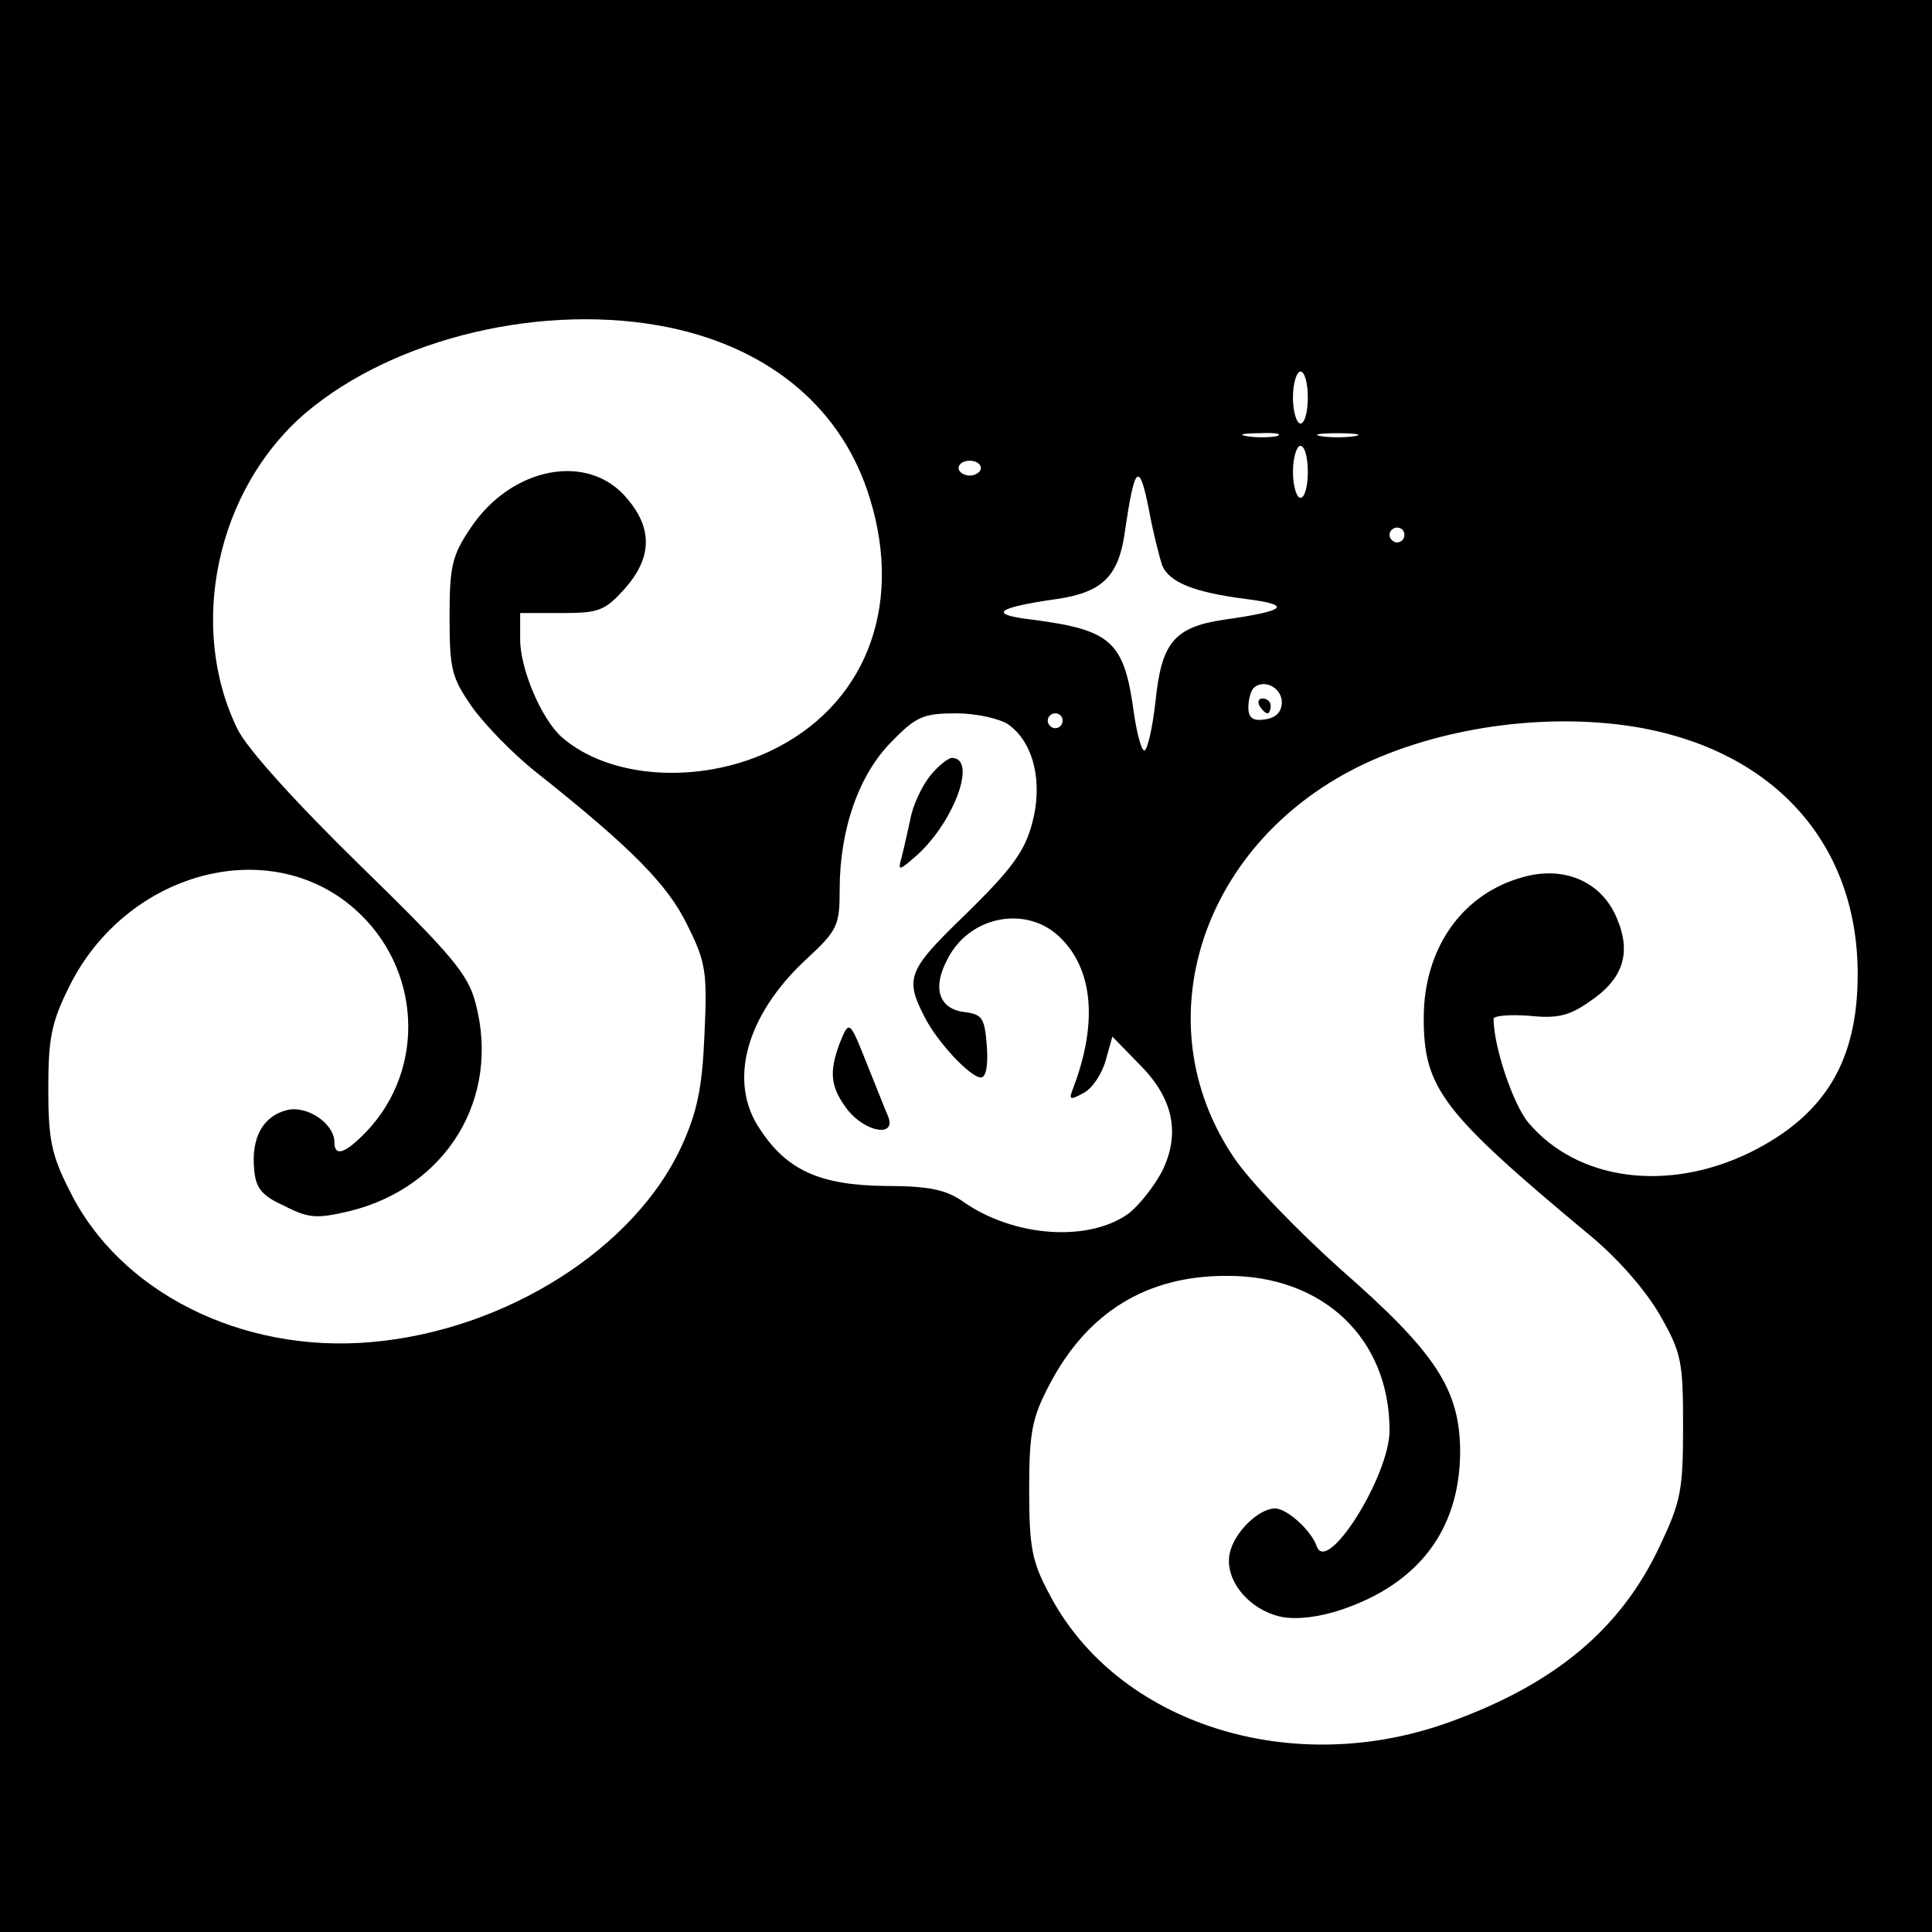 <?xml version="1.0" standalone="no"?>
<!DOCTYPE svg PUBLIC "-//W3C//DTD SVG 20010904//EN"
 "http://www.w3.org/TR/2001/REC-SVG-20010904/DTD/svg10.dtd">
<svg version="1.0" xmlns="http://www.w3.org/2000/svg"
 width="260pt" height="260pt" viewBox="0 0 260 260"
 preserveAspectRatio="xMidYMid meet">
<g transform="translate(0,260) scale(0.1,-0.1)"
fill="#000000" stroke="none">
<path d="M0 1300 l0 -1300 1300 0 1300 0 0 1300 0 1300 -1300 0 -1300 0 0
-1300z m902 859 c137 -29 233 -111 269 -231 45 -147 -8 -279 -135 -339 -96
-45 -216 -37 -280 19 -27 24 -56 91 -56 132 l0 35 56 0 c50 0 58 3 85 33 36
41 38 80 3 121 -52 63 -156 43 -211 -40 -25 -37 -28 -52 -28 -120 0 -70 3 -81
30 -120 17 -24 55 -63 85 -87 130 -103 179 -153 205 -207 25 -50 27 -63 23
-148 -3 -72 -10 -104 -31 -150 -63 -137 -236 -247 -416 -263 -175 -16 -341 67
-408 205 -24 47 -28 69 -28 136 0 67 4 89 28 137 76 154 268 207 384 105 90
-79 97 -215 16 -300 -29 -30 -43 -34 -43 -14 0 25 -37 50 -64 43 -32 -8 -48
-37 -44 -79 2 -26 10 -36 41 -50 33 -17 44 -17 87 -7 131 32 204 152 170 280
-10 39 -32 65 -155 185 -87 85 -152 157 -165 183 -68 138 -29 323 91 426 120
102 323 150 491 115z m858 -94 c0 -19 -4 -35 -10 -35 -5 0 -10 16 -10 35 0 19
5 35 10 35 6 0 10 -16 10 -35z m-42 -52 c-10 -2 -28 -2 -40 0 -13 2 -5 4 17 4
22 1 32 -1 23 -4z m105 0 c-13 -2 -33 -2 -45 0 -13 2 -3 4 22 4 25 0 35 -2 23
-4z m-63 -48 c0 -19 -4 -35 -10 -35 -5 0 -10 16 -10 35 0 19 5 35 10 35 6 0
10 -16 10 -35z m-440 5 c0 -5 -7 -10 -15 -10 -8 0 -15 5 -15 10 0 6 7 10 15
10 8 0 15 -4 15 -10z m244 -131 c10 -23 43 -36 112 -45 64 -8 56 -16 -29 -28
-67 -10 -84 -31 -92 -110 -4 -36 -11 -66 -15 -66 -4 0 -10 23 -14 50 -13 97
-30 112 -136 126 -61 7 -51 16 33 28 61 9 83 31 91 92 13 88 19 94 32 29 6
-33 15 -67 18 -76z m326 41 c0 -5 -4 -10 -10 -10 -5 0 -10 5 -10 10 0 6 5 10
10 10 6 0 10 -4 10 -10z m-165 -225 c0 -13 -8 -21 -22 -23 -17 -3 -23 2 -23
16 0 10 3 22 7 26 13 13 38 1 38 -19z m-368 -30 c34 -24 47 -78 32 -133 -10
-38 -28 -62 -88 -121 -80 -77 -84 -87 -56 -141 17 -33 61 -80 75 -80 7 0 10
16 8 43 -3 37 -6 42 -30 45 -34 4 -44 32 -23 71 29 58 105 73 150 31 46 -43
53 -116 19 -205 -6 -15 -4 -16 14 -6 12 6 25 26 30 44 l9 32 35 -36 c47 -46
57 -94 32 -145 -11 -21 -31 -46 -45 -57 -54 -39 -155 -32 -223 16 -23 16 -46
21 -105 21 -87 1 -132 21 -168 76 -44 64 -19 154 62 229 42 39 45 45 45 94 0
81 26 155 70 199 33 34 43 38 87 38 27 0 58 -7 70 -15z m73 5 c0 -5 -4 -10
-10 -10 -5 0 -10 5 -10 10 0 6 5 10 10 10 6 0 10 -4 10 -10z m781 -10 c180
-34 289 -158 289 -331 0 -117 -44 -190 -145 -240 -111 -54 -232 -38 -298 40
-21 25 -47 103 -47 140 0 4 21 6 48 4 38 -4 54 0 81 19 45 30 57 65 37 112
-20 49 -70 71 -125 56 -83 -22 -135 -96 -135 -190 0 -95 25 -127 223 -292 39
-32 76 -75 95 -108 29 -51 31 -62 31 -150 0 -86 -3 -101 -32 -162 -52 -110
-140 -184 -281 -235 -213 -78 -449 -3 -540 172 -23 43 -27 62 -27 140 0 78 4
97 27 141 51 98 131 147 238 147 130 1 220 -84 220 -208 0 -61 -84 -195 -98
-156 -7 21 -40 51 -56 51 -22 0 -55 -32 -61 -60 -8 -36 26 -77 70 -86 21 -4
52 0 81 10 103 35 158 107 159 211 0 85 -32 134 -161 247 -58 52 -123 119
-144 151 -123 183 -42 426 176 529 111 52 255 70 375 48z"/>
<path d="M1695 1650 c3 -5 8 -10 11 -10 2 0 4 5 4 10 0 6 -5 10 -11 10 -5 0
-7 -4 -4 -10z"/>
<path d="M1251 1555 c-11 -14 -23 -40 -26 -58 -4 -18 -9 -41 -12 -52 -5 -18
-3 -17 22 5 50 46 80 130 46 130 -5 0 -19 -11 -30 -25z"/>
<path d="M1130 1196 c-15 -40 -12 -60 11 -90 24 -30 66 -37 54 -8 -4 9 -16 40
-27 67 -25 63 -25 63 -38 31z"/>
</g>
</svg>
